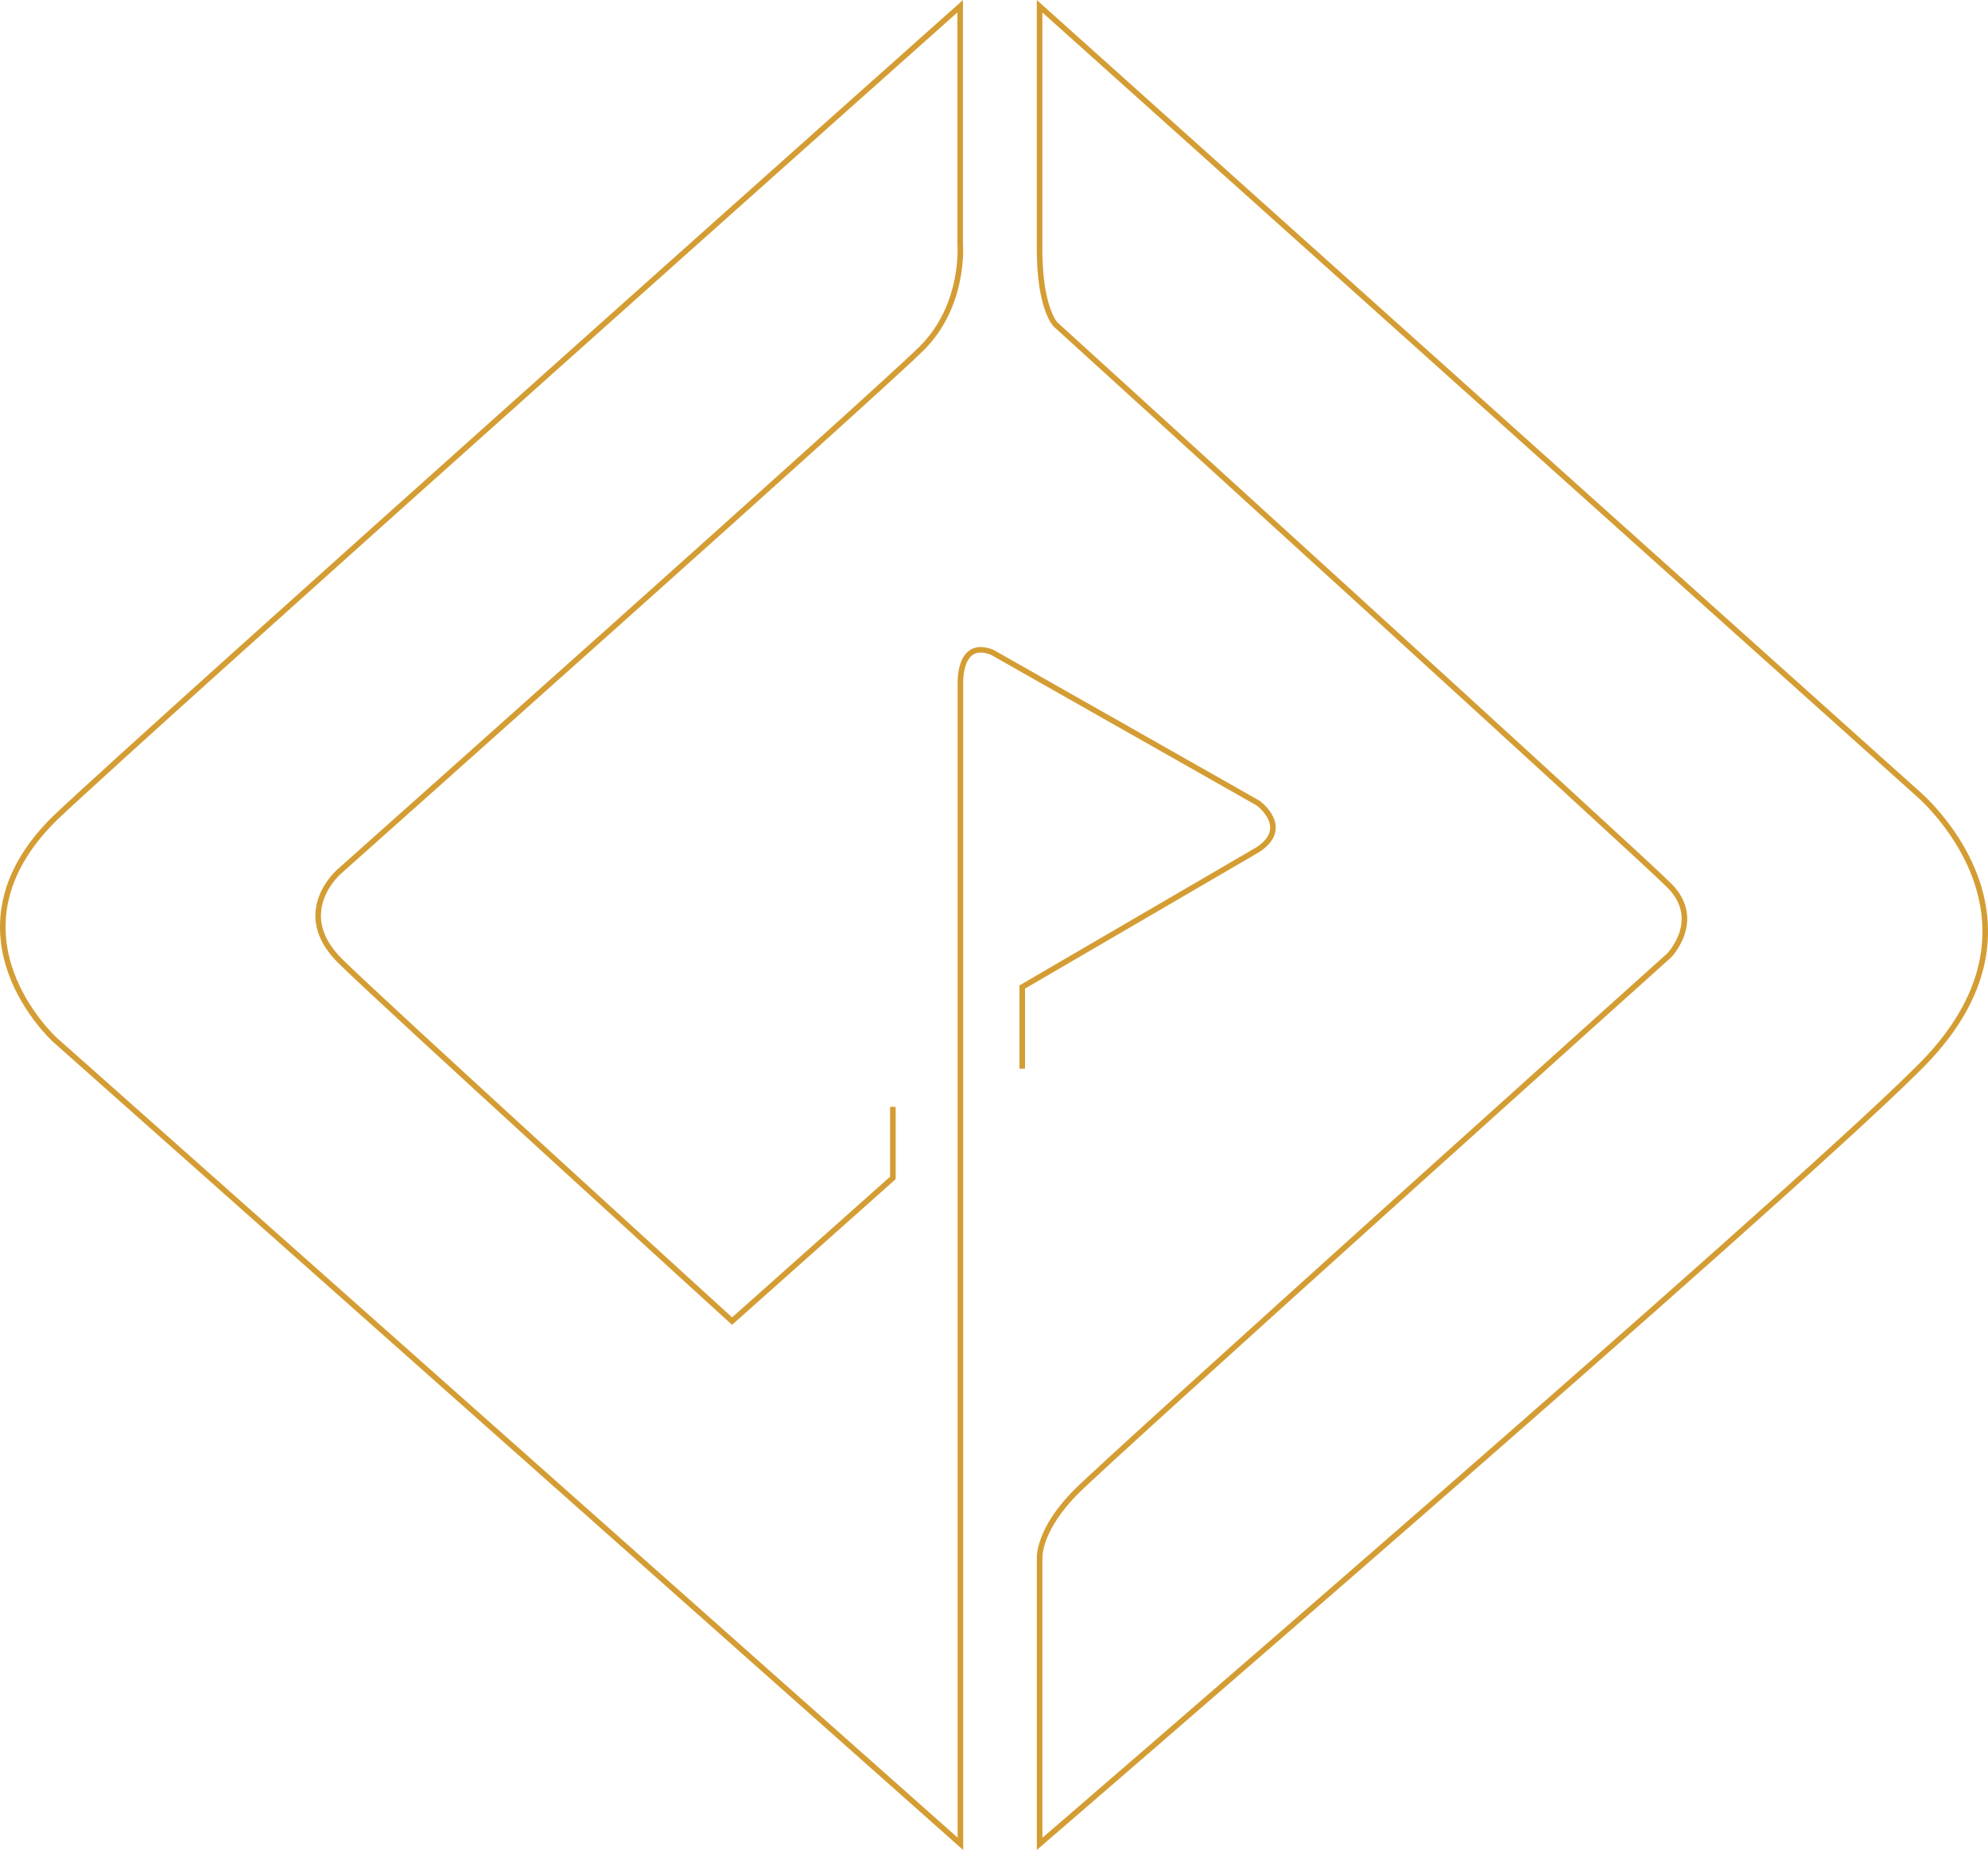 <svg xmlns="http://www.w3.org/2000/svg" viewBox="0 0 356.8 331.97"><defs><style>.asdghgf-1{fill:none;stroke:#d49d33;stroke-miterlimit:10;}</style></defs><title>logo_3</title><g id="Layer_2" data-name="Layer 2"><g id="Layer_1-2" data-name="Layer 1"><path class="asdghgf-1" d="M186.59,330.86v-51.4s-.24-5,6.63-11.85,106.36-96.17,106.36-96.17,6.16-6.4,0-12.56S189.43,58.21,189.43,58.21s-2.85-2.87-2.85-13.5V1.12l157.3,141s27.95,23,0,50C319.71,216.21,186.59,330.86,186.59,330.86Z"></path><path class="asdghgf-1" d="M160.25,198.61v12.76l-28.86,25.69S68.14,179.49,61,172.39c-8.77-8.77,0-16.11,0-16.11s96.65-86,104.46-93.81,6.87-18.71,6.87-18.71V1.12S27.87,129.75,9.87,146.8c-21.08,20.73,0,39.8,0,39.8l162.5,144.26V122.77s-.4-8.16,5.72-5.71l47.71,27.05s6,4.33,0,8.33l-42.33,24.67v14.66"></path></g></g></svg>
